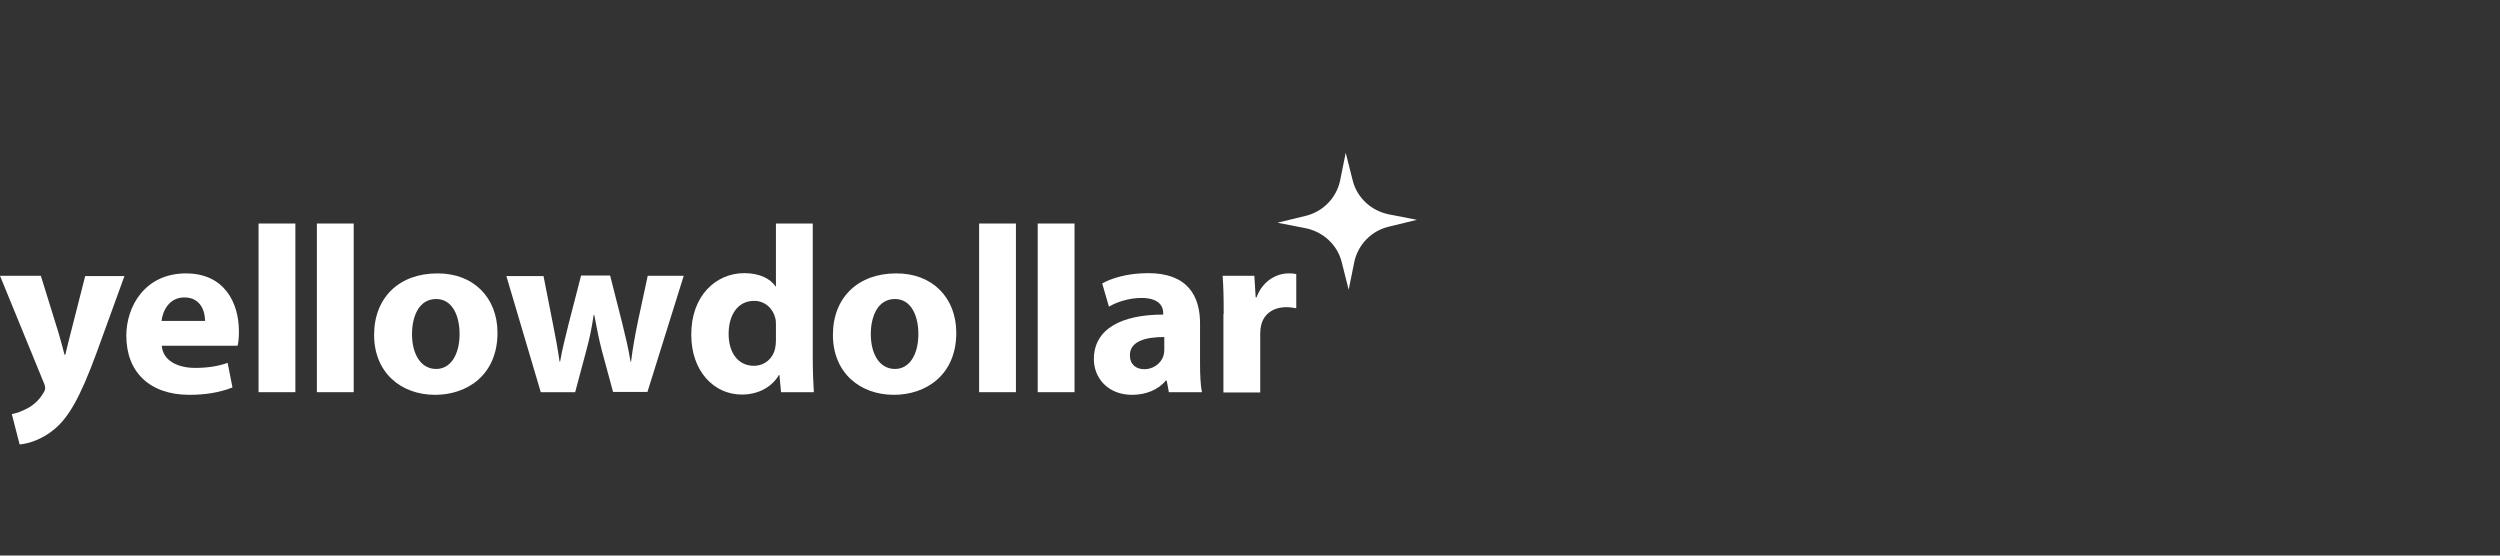 <svg width="180" height="40" viewBox="0 0 180 40" fill="none" xmlns="http://www.w3.org/2000/svg">
<rect x="0" y="0" width="180" height="40" fill="#333333" stroke="none"/>
<g clip-path="url(#clip0_118_184)">
<path d="M96.892 11L97.395 12.995C97.704 14.231 98.711 15.162 99.969 15.428L102.02 15.827L99.988 16.321C98.73 16.625 97.782 17.614 97.511 18.849L97.105 20.863L96.602 18.868C96.292 17.633 95.286 16.701 94.028 16.435L91.977 16.036L94.008 15.542C95.266 15.238 96.215 14.25 96.485 13.014L96.892 11Z" fill="white"/>
<path d="M2.941 19.856L4.219 23.98C4.373 24.474 4.528 25.102 4.644 25.539H4.702C4.818 25.082 4.954 24.474 5.089 23.98L6.134 19.875H8.96L6.966 25.367C5.747 28.693 4.935 30.024 3.967 30.86C3.057 31.639 2.071 31.943 1.413 32L0.851 29.815C1.18 29.758 1.606 29.605 2.013 29.378C2.419 29.168 2.864 28.75 3.096 28.332C3.193 28.199 3.251 28.066 3.251 27.952C3.251 27.857 3.232 27.724 3.135 27.515L0 19.856H2.941Z" fill="white"/>
<path d="M11.649 24.892C11.726 25.976 12.81 26.489 14.049 26.489C14.939 26.489 15.674 26.375 16.39 26.128L16.738 27.895C15.848 28.256 14.784 28.427 13.642 28.427C10.759 28.427 9.095 26.774 9.095 24.17C9.095 22.042 10.449 19.685 13.391 19.685C16.158 19.685 17.203 21.795 17.203 23.866C17.203 24.322 17.164 24.702 17.106 24.892H11.649ZM14.765 23.106C14.765 22.479 14.494 21.415 13.275 21.415C12.152 21.415 11.707 22.422 11.63 23.106H14.765Z" fill="white"/>
<path d="M18.616 16.093H21.267V28.237H18.616V16.093Z" fill="white"/>
<path d="M22.815 16.093H25.466V28.237H22.815V16.093Z" fill="white"/>
<path d="M35.819 23.961C35.819 27.021 33.613 28.427 31.329 28.427C28.852 28.427 26.936 26.812 26.936 24.113C26.936 21.415 28.756 19.685 31.484 19.685C34.096 19.666 35.819 21.434 35.819 23.961ZM29.665 24.056C29.665 25.482 30.284 26.565 31.407 26.565C32.432 26.565 33.09 25.558 33.09 24.037C33.09 22.802 32.606 21.529 31.407 21.529C30.149 21.529 29.665 22.802 29.665 24.056Z" fill="white"/>
<path d="M39.129 19.856L39.806 23.296C39.98 24.151 40.154 25.082 40.289 26.033H40.328C40.483 25.082 40.754 24.132 40.947 23.296L41.838 19.837H43.928L44.779 23.182C45.011 24.132 45.243 25.063 45.398 26.033H45.437C45.553 25.082 45.727 24.132 45.921 23.182L46.637 19.856H49.23L46.617 28.218H44.14L43.347 25.291C43.134 24.474 42.979 23.714 42.786 22.669H42.747C42.592 23.714 42.418 24.493 42.205 25.273L41.412 28.237H38.935L36.458 19.875H39.129V19.856Z" fill="white"/>
<path d="M58.518 16.093V25.729C58.518 26.679 58.557 27.667 58.596 28.237H56.235L56.119 27.002H56.08C55.538 27.933 54.513 28.408 53.41 28.408C51.397 28.408 49.772 26.717 49.772 24.113C49.752 21.3 51.552 19.666 53.584 19.666C54.629 19.666 55.441 20.027 55.829 20.616H55.867V16.093H58.518ZM55.867 23.41C55.867 23.258 55.867 23.087 55.829 22.935C55.674 22.232 55.093 21.662 54.3 21.662C53.081 21.662 52.461 22.726 52.461 24.037C52.461 25.444 53.177 26.337 54.281 26.337C55.035 26.337 55.654 25.824 55.809 25.082C55.848 24.911 55.867 24.702 55.867 24.493V23.41Z" fill="white"/>
<path d="M68.852 23.961C68.852 27.021 66.646 28.427 64.362 28.427C61.886 28.427 59.97 26.812 59.97 24.113C59.97 21.415 61.789 19.685 64.517 19.685C67.13 19.666 68.852 21.434 68.852 23.961ZM62.698 24.056C62.698 25.482 63.318 26.565 64.44 26.565C65.466 26.565 66.123 25.558 66.123 24.037C66.123 22.802 65.64 21.529 64.44 21.529C63.182 21.529 62.698 22.802 62.698 24.056Z" fill="white"/>
<path d="M70.496 16.093H73.147V28.237H70.496V16.093Z" fill="white"/>
<path d="M74.715 16.093H77.366V28.237H74.715V16.093Z" fill="white"/>
<path d="M84.158 28.237L84.003 27.401H83.945C83.384 28.066 82.513 28.427 81.507 28.427C79.765 28.427 78.759 27.211 78.759 25.861C78.759 23.676 80.752 22.65 83.751 22.65V22.536C83.751 22.099 83.5 21.452 82.184 21.452C81.313 21.452 80.404 21.738 79.843 22.08L79.359 20.407C79.959 20.065 81.12 19.666 82.668 19.666C85.512 19.666 86.403 21.319 86.403 23.277V26.204C86.403 27.002 86.441 27.762 86.538 28.237H84.158ZM83.829 24.265C82.436 24.265 81.352 24.588 81.352 25.576C81.352 26.242 81.797 26.584 82.397 26.584C83.035 26.584 83.597 26.166 83.771 25.614C83.809 25.481 83.829 25.31 83.829 25.177V24.265Z" fill="white"/>
<path d="M88.106 22.612C88.106 21.377 88.086 20.578 88.028 19.856H90.312L90.409 21.415H90.467C90.912 20.198 91.937 19.685 92.769 19.685C93.021 19.685 93.137 19.685 93.331 19.742V22.194C93.118 22.156 92.905 22.118 92.615 22.118C91.647 22.118 90.97 22.631 90.796 23.448C90.757 23.619 90.737 23.809 90.737 24.018V28.256H88.086V22.612H88.106Z" fill="white"/>
</g>
<defs>
<clipPath id="clip0_118_184">
<rect width="102" height="21" fill="white" transform="translate(0 11)"/>
</clipPath>
</defs>
</svg>
